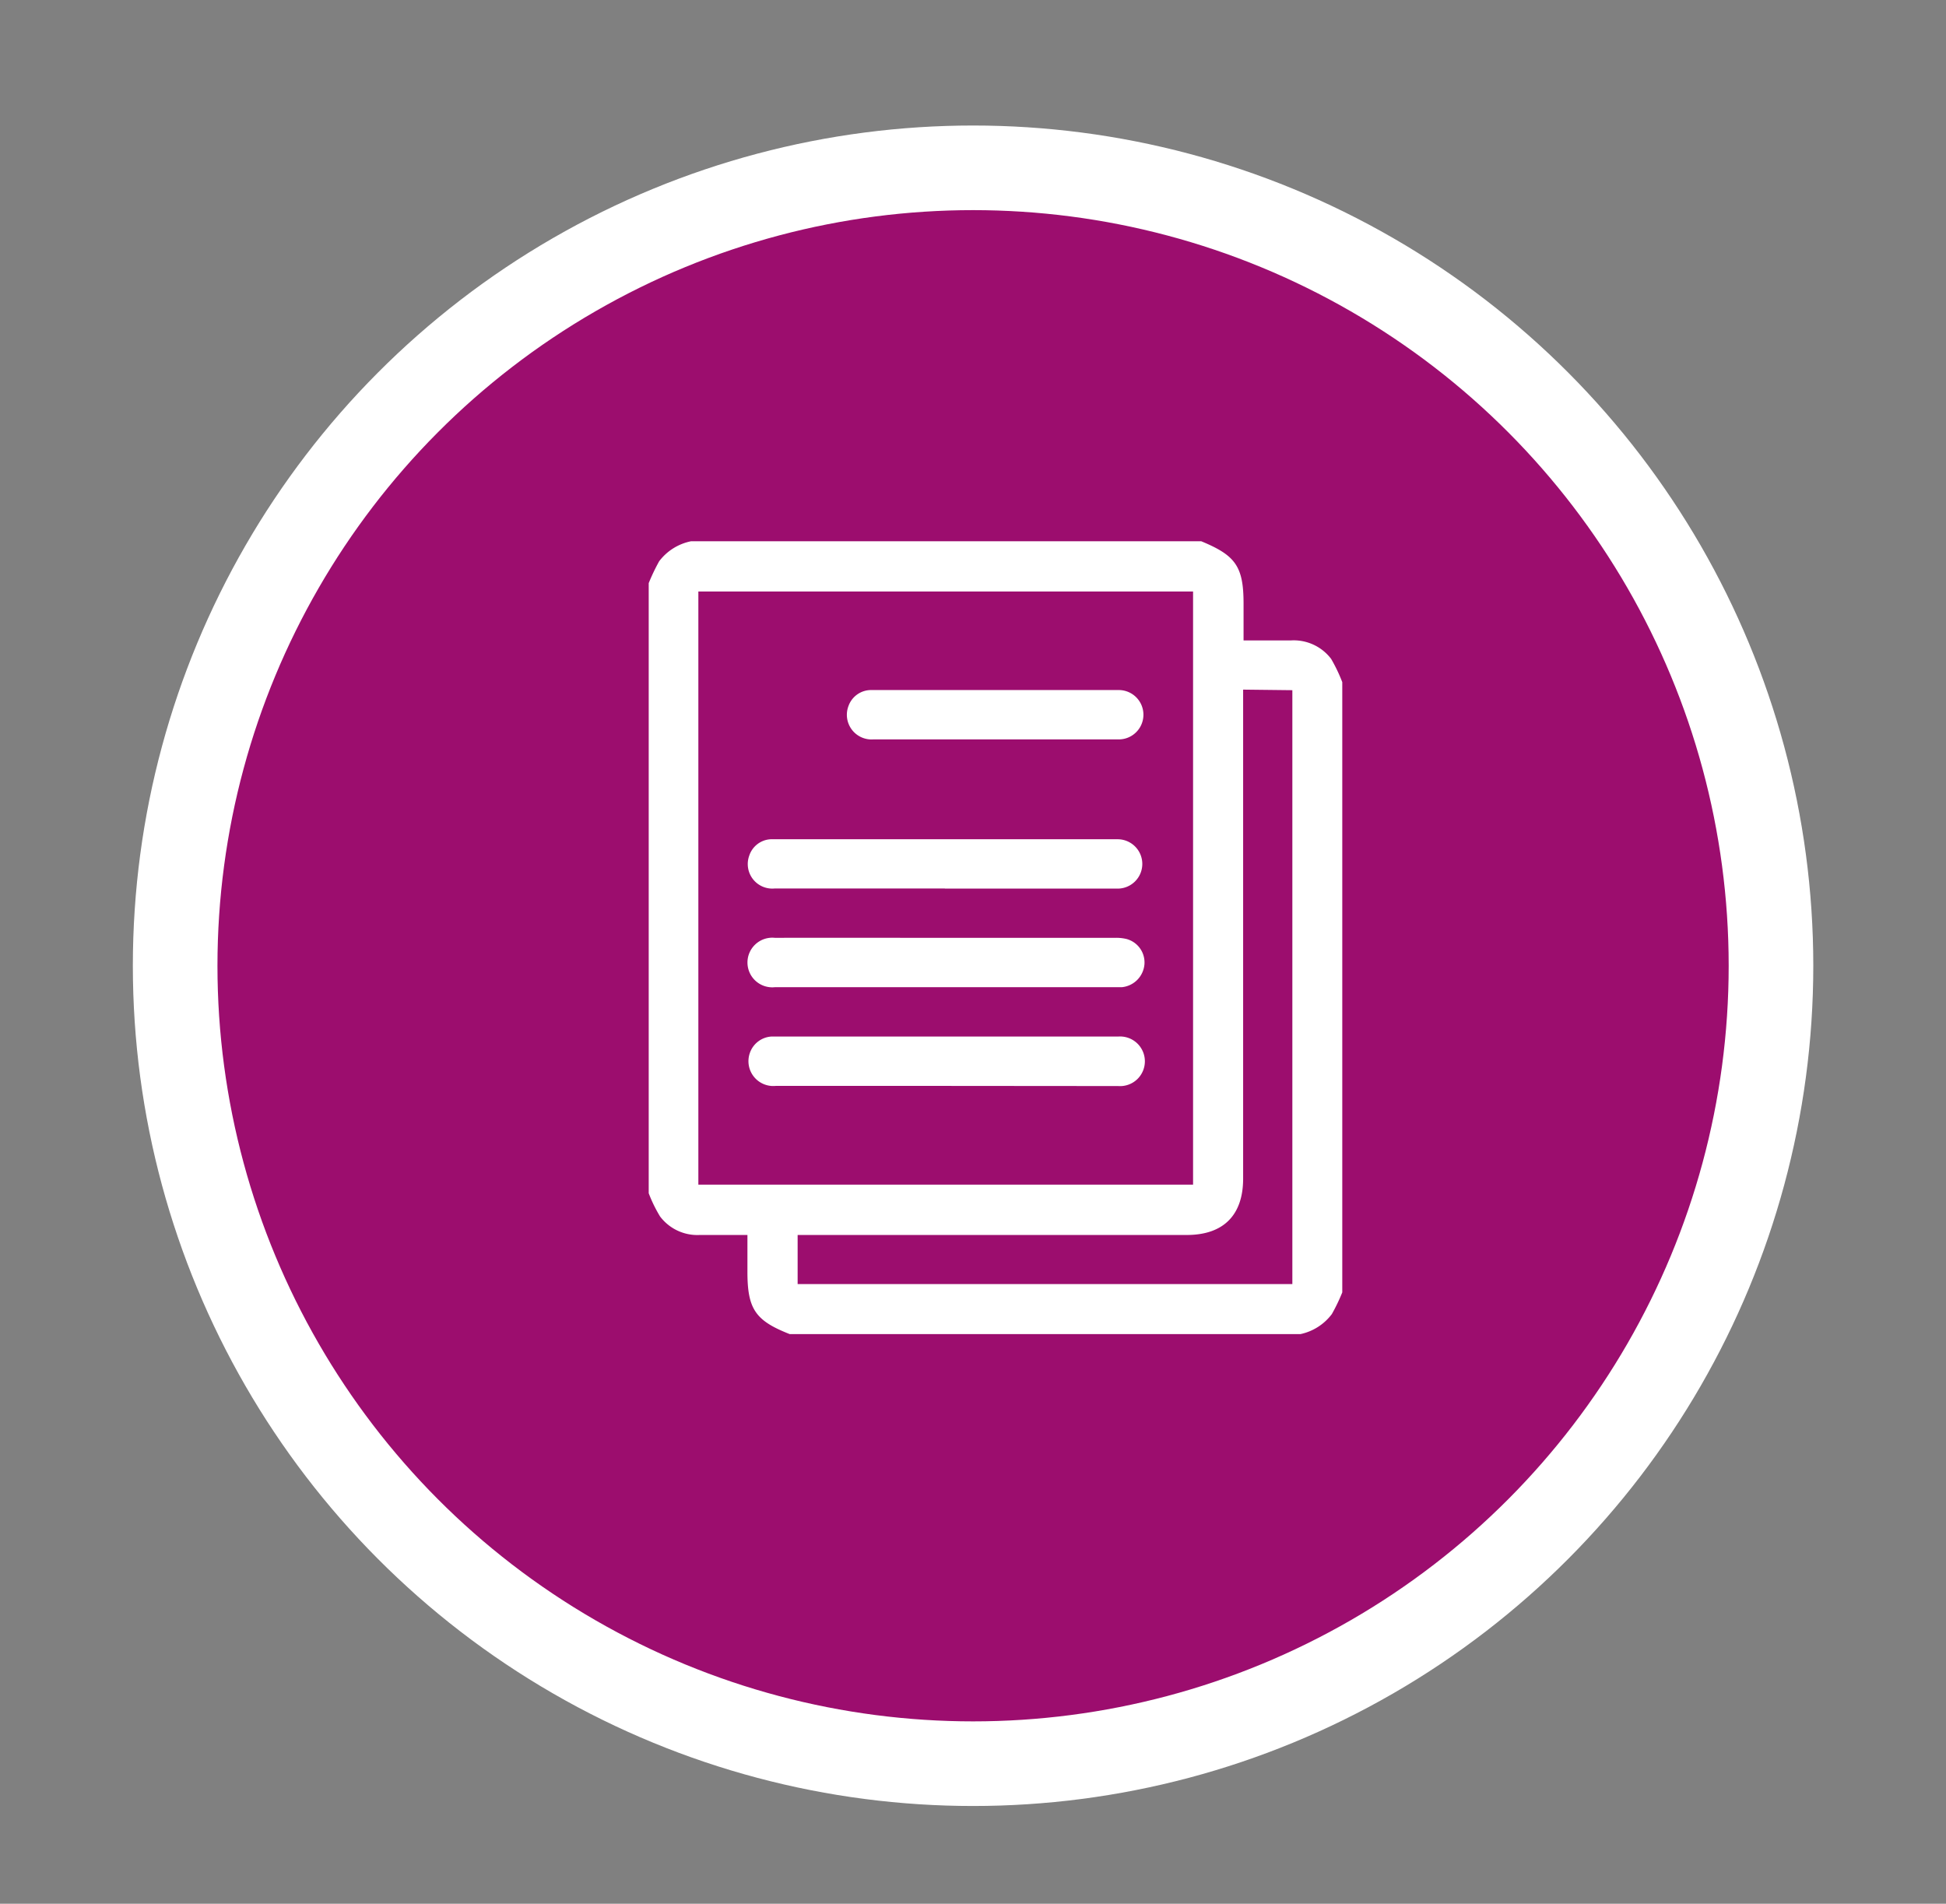 <svg id="Capa_1" data-name="Capa 1" xmlns="http://www.w3.org/2000/svg" viewBox="0 0 137.99 134.99"><rect x="0" y="0" width="137.99" height="134.99" fill="#808080" stroke="none"/><defs><style>.cls-1{fill:#9c0d6e;stroke:#fff;stroke-miterlimit:10;stroke-width:6px;}.cls-2{fill:#fff;}</style></defs><title>ELEMENTO TBT</title><circle class="cls-1" cx="69" cy="68.48" r="56.58"/><g id="XnsrfV.tif"><path class="cls-2" d="M95.18,48.37V91.64a12.86,12.86,0,0,1-.74,1.54,3.76,3.76,0,0,1-2.23,1.42H56c-2.42-.95-3-1.76-3-4.41V87.57c-1.16,0-2.27,0-3.38,0a3.31,3.31,0,0,1-2.82-1.32A10.08,10.08,0,0,1,46,84.61V41.35a13.79,13.79,0,0,1,.74-1.55A3.76,3.76,0,0,1,49,38.38H85.18c2.42,1,3,1.77,3,4.42v2.61h3.38a3.33,3.33,0,0,1,2.83,1.31A11.41,11.41,0,0,1,95.18,48.37ZM84.6,84V41.94H49.52V84Zm3.55-35.1V83.57c0,2.6-1.4,4-4,4H56.56v3.48H91.64V48.94Z"/><path class="cls-2" d="M67,63H54.94a1.74,1.74,0,0,1-1.81-2.33,1.69,1.69,0,0,1,1.52-1.16c.2,0,.4,0,.6,0h24a1.75,1.75,0,1,1,0,3.5H67Z"/><path class="cls-2" d="M67.06,66.5c4,0,8,0,12,0a3.14,3.14,0,0,1,.81.08,1.72,1.72,0,0,1,1.28,1.82A1.78,1.78,0,0,1,79.55,70c-.2,0-.4,0-.6,0h-24a1.76,1.76,0,1,1,0-3.5C59,66.49,63,66.5,67.06,66.5Z"/><path class="cls-2" d="M67.07,77H55a1.76,1.76,0,0,1-1.83-2.33,1.73,1.73,0,0,1,1.52-1.17c.2,0,.4,0,.6,0h24a1.76,1.76,0,1,1,0,3.51Z"/><path class="cls-2" d="M70.58,52.43H61.92a1.75,1.75,0,0,1-1.75-2.38,1.7,1.7,0,0,1,1.61-1.12c.47,0,.95,0,1.42,0H79.33a1.75,1.75,0,1,1,0,3.5H70.58Z"/></g></svg>
